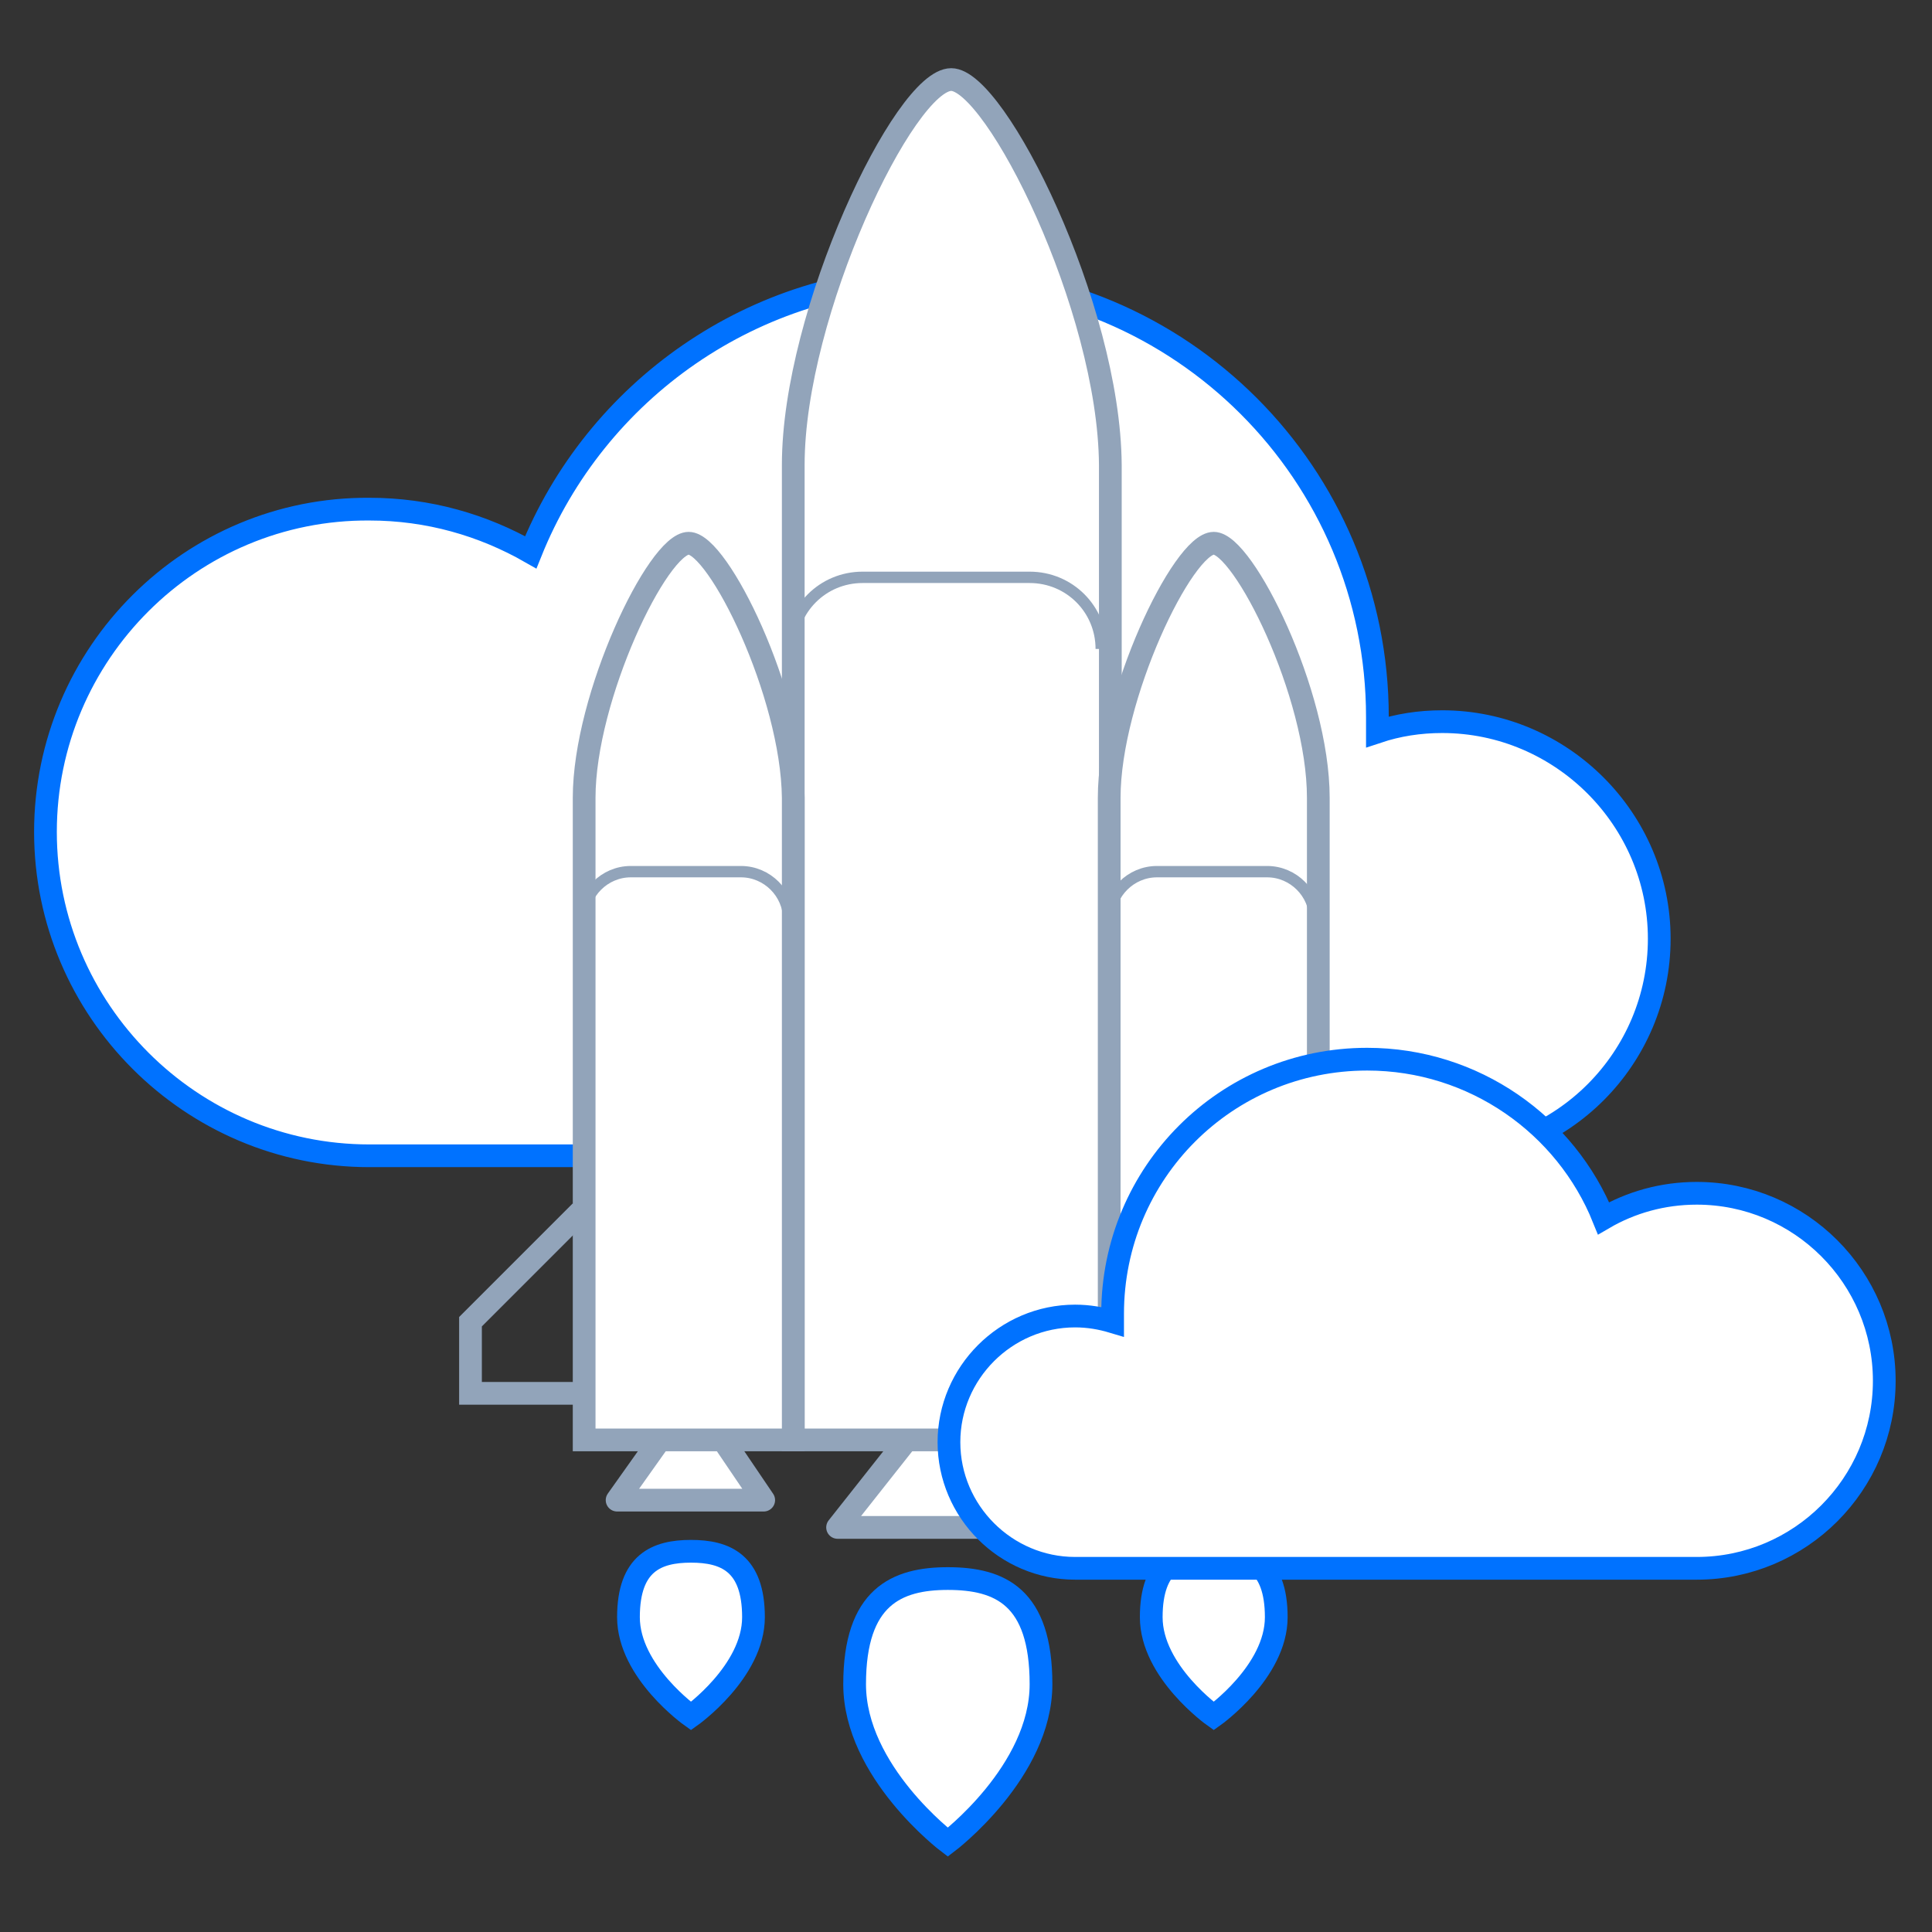 <?xml version="1.0" encoding="UTF-8"?>
<svg width="170px" height="170px" viewBox="0 0 170 170" version="1.1" xmlns="http://www.w3.org/2000/svg" xmlns:xlink="http://www.w3.org/1999/xlink">
    <rect x="0" y="0" width="170" height="170" fill="#333333" stroke="none"/>
    <!-- Generator: Sketch 49.3 (51167) - http://www.bohemiancoding.com/sketch -->
    <title>speed_icon</title>
    <desc>Created with Sketch.</desc>
    <defs></defs>
    <g id="speed_icon" stroke="none" stroke-width="1" fill="none" fill-rule="evenodd">
        <g transform="translate(4, 7)">
            <g id="Vector" transform="translate(0, 17)">
                <path d="M122.9,77.7 C133.5,77.7 142,69.1 142,58.6 C142,48.1 133.4,39.5 122.9,39.5 C120.9,39.5 119,39.8 117.2,40.4 C117.2,40 117.2,39.5 117.2,39.1 C117.2,17.7 99.9,0.4 78.5,0.4 C62.3,0.4 48.4,10.4 42.7,24.6 C38.5,22.2 33.7,20.8 28.5,20.8 C12.8,20.7 0,33.5 0,49.2 C0,64.9 12.8,77.7 28.5,77.7 L122.9,77.7 Z" id="Shape" fill="#FFFFFF" fill-rule="nonzero"></path>
                <path d="M122.9,77.7 C133.5,77.7 142,69.1 142,58.6 C142,48.1 133.4,39.5 122.9,39.5 C120.9,39.5 119,39.8 117.2,40.4 C117.2,40 117.2,39.5 117.2,39.1 C117.2,17.7 99.9,0.4 78.5,0.4 C62.3,0.4 48.4,10.4 42.7,24.6 C38.5,22.2 33.7,20.8 28.5,20.8 C12.8,20.7 0,33.5 0,49.2 C0,64.9 12.8,77.7 28.5,77.7 L122.9,77.7 Z" id="Shape" stroke="#0072FF" stroke-width="2"></path>
            </g>
            <g id="Vector_2" transform="translate(71, 131)">
                <path d="M16.6,10.2 C16.6,17.9 8.4,24.1 8.4,24.1 C8.4,24.1 0.2,17.9 0.2,10.2 C0.2,2.5 3.9,0.9 8.4,0.9 C13,0.9 16.6,2.5 16.6,10.2 Z" id="Shape" fill="#FFFFFF" fill-rule="nonzero"></path>
                <path d="M16.6,10.2 C16.6,17.9 8.4,24.1 8.4,24.1 C8.4,24.1 0.2,17.9 0.2,10.2 C0.2,2.5 3.9,0.9 8.4,0.9 C13,0.9 16.6,2.5 16.6,10.2 Z" id="Shape" stroke="#0072FF" stroke-width="2"></path>
            </g>
            <g id="Vector_3" transform="translate(51, 129)">
                <path d="M11.3,6.3 C11.3,11.1 5.8,15 5.8,15 C5.8,15 0.3,11.1 0.3,6.3 C0.3,1.5 2.8,0.5 5.8,0.5 C8.8,0.5 11.3,1.5 11.3,6.3 Z" id="Shape" fill="#FFFFFF" fill-rule="nonzero"></path>
                <path d="M11.3,6.3 C11.3,11.1 5.8,15 5.8,15 C5.8,15 0.3,11.1 0.3,6.3 C0.3,1.5 2.8,0.5 5.8,0.5 C8.8,0.5 11.3,1.5 11.3,6.3 Z" id="Shape" stroke="#0072FF" stroke-width="2"></path>
            </g>
            <g id="Vector_4" transform="translate(97, 129)">
                <path d="M11.3,6.3 C11.3,11.1 5.8,15 5.8,15 C5.8,15 0.3,11.1 0.3,6.3 C0.3,1.5 2.8,0.5 5.8,0.5 C8.8,0.5 11.3,1.5 11.3,6.3 Z" id="Shape" fill="#FFFFFF" fill-rule="nonzero"></path>
                <path d="M11.3,6.3 C11.3,11.1 5.8,15 5.8,15 C5.8,15 0.3,11.1 0.3,6.3 C0.3,1.5 2.8,0.5 5.8,0.5 C8.8,0.5 11.3,1.5 11.3,6.3 Z" id="Shape" stroke="#0072FF" stroke-width="2"></path>
            </g>
            <g id="Vector_5" transform="translate(69, 115)">
                <polygon id="Shape" fill="#FFFFFF" fill-rule="nonzero" points="10.5 0 20.1 12.4 0.7 12.4"></polygon>
                <polygon id="Shape" stroke="#92A4BA" stroke-width="2" stroke-linejoin="round" points="10.5 0 20.1 12.4 0.7 12.4"></polygon>
            </g>
            <g id="Vector_6" transform="translate(50, 115)">
                <polygon id="Shape" fill="#FFFFFF" fill-rule="nonzero" points="6.9 0.699 13.2 9.999 0.3 9.999"></polygon>
                <polygon id="Shape" stroke="#92A4BA" stroke-width="2" stroke-linejoin="round" points="6.9 0.699 13.2 9.999 0.3 9.999"></polygon>
            </g>
            <g id="Vector_7" transform="translate(96, 115)">
                <polygon id="Shape" fill="#FFFFFF" fill-rule="nonzero" points="7 0.699 13.4 9.999 0.4 9.999"></polygon>
                <polygon id="Shape" stroke="#92A4BA" stroke-width="2" stroke-linejoin="round" points="7 0.699 13.4 9.999 0.4 9.999"></polygon>
            </g>
            <g id="Vector_8" transform="translate(65, 0)">
                <path d="M14.7,0 C10.6,0 0.8,20.5 0.8,33.9 L0.8,119.7 L28.7,119.7 L28.7,33.9 C28.6,20 18.6,0 14.7,0 Z" id="Shape" fill="#FFFFFF" fill-rule="nonzero"></path>
                <path d="M14.7,0 C10.6,0 0.8,20.5 0.8,33.9 L0.8,119.7 L28.7,119.7 L28.7,33.9 C28.6,20 18.6,0 14.7,0 Z" id="Shape" stroke="#92A4BA" stroke-width="2"></path>
            </g>
            <g id="Vector_9" transform="translate(93, 40)">
                <path d="M9.8,0.801 C7.1,0.801 0.6,14.301 0.6,23.201 L0.6,79.701 L19,79.701 L19,23.201 C19,14.001 12.4,0.801 9.8,0.801 Z" id="Shape" fill="#FFFFFF" fill-rule="nonzero"></path>
                <path d="M9.8,0.801 C7.1,0.801 0.6,14.301 0.6,23.201 L0.6,79.701 L19,79.701 L19,23.201 C19,14.001 12.4,0.801 9.8,0.801 Z" id="Shape" stroke="#92A4BA" stroke-width="2"></path>
            </g>
            <g id="Vector_10" transform="translate(47, 40)">
                <path d="M9.6,0.801 C6.9,0.801 0.4,14.301 0.4,23.201 L0.4,79.701 L18.8,79.701 L18.8,23.201 C18.7,14.001 12.2,0.801 9.6,0.801 Z" id="Shape" fill="#FFFFFF" fill-rule="nonzero"></path>
                <path d="M9.6,0.801 C6.9,0.801 0.4,14.301 0.4,23.201 L0.4,79.701 L18.8,79.701 L18.8,23.201 C18.7,14.001 12.2,0.801 9.6,0.801 Z" id="Shape" stroke="#92A4BA" stroke-width="2"></path>
            </g>
            <g id="Vector_11" transform="translate(79, 86)">
                <path d="M11.6,44.999 C5.5,44.999 0.5,39.999 0.5,33.899 C0.5,27.799 5.5,22.799 11.6,22.799 C12.8,22.799 13.9,22.999 14.9,23.299 C14.9,23.099 14.9,22.799 14.9,22.599 C14.9,10.199 24.9,0.199 37.3,0.199 C46.7,0.199 54.8,5.999 58.1,14.199 C60.5,12.799 63.3,11.999 66.3,11.999 C75.4,11.999 82.8,19.399 82.8,28.499 C82.8,37.599 75.4,44.999 66.3,44.999 L11.6,44.999 Z" id="Shape" fill="#FFFFFF" fill-rule="nonzero"></path>
                <path d="M11.6,44.999 C5.5,44.999 0.5,39.999 0.5,33.899 C0.5,27.799 5.5,22.799 11.6,22.799 C12.8,22.799 13.9,22.999 14.9,23.299 C14.9,23.099 14.9,22.799 14.9,22.599 C14.9,10.199 24.9,0.199 37.3,0.199 C46.7,0.199 54.8,5.999 58.1,14.199 C60.5,12.799 63.3,11.999 66.3,11.999 C75.4,11.999 82.8,19.399 82.8,28.499 C82.8,37.599 75.4,44.999 66.3,44.999 L11.6,44.999 Z" id="Shape" stroke="#0072FF" stroke-width="2"></path>
            </g>
            <g id="Vector_12" transform="translate(65, 43)" stroke="#92A4BA">
                <path d="M0.6,7.401 L0.6,7.101 C0.6,3.601 3.4,0.801 6.9,0.801 L21.6,0.801 C25.1,0.801 27.9,3.601 27.9,7.101" id="Shape"></path>
            </g>
            <g id="Vector_13" transform="translate(47, 69)" stroke="#92A4BA">
                <path d="M0.3,5.099 L0.3,4.899 C0.3,2.599 2.2,0.699 4.5,0.699 L14.2,0.699 C16.5,0.699 18.4,2.599 18.4,4.899" id="Shape"></path>
            </g>
            <g id="Vector_14" transform="translate(93, 69)" stroke="#92A4BA">
                <path d="M0.6,5.099 L0.6,4.899 C0.6,2.599 2.5,0.699 4.8,0.699 L14.5,0.699 C16.8,0.699 18.7,2.599 18.7,4.899" id="Shape"></path>
            </g>
            <g id="Vector_15" transform="translate(37, 99)" stroke="#92A4BA" stroke-width="2">
                <polyline id="Shape" points="10.1 0.6 0.4 10.3 0.4 16.6 10.6 16.6"></polyline>
            </g>
        </g>
    </g>
</svg>
